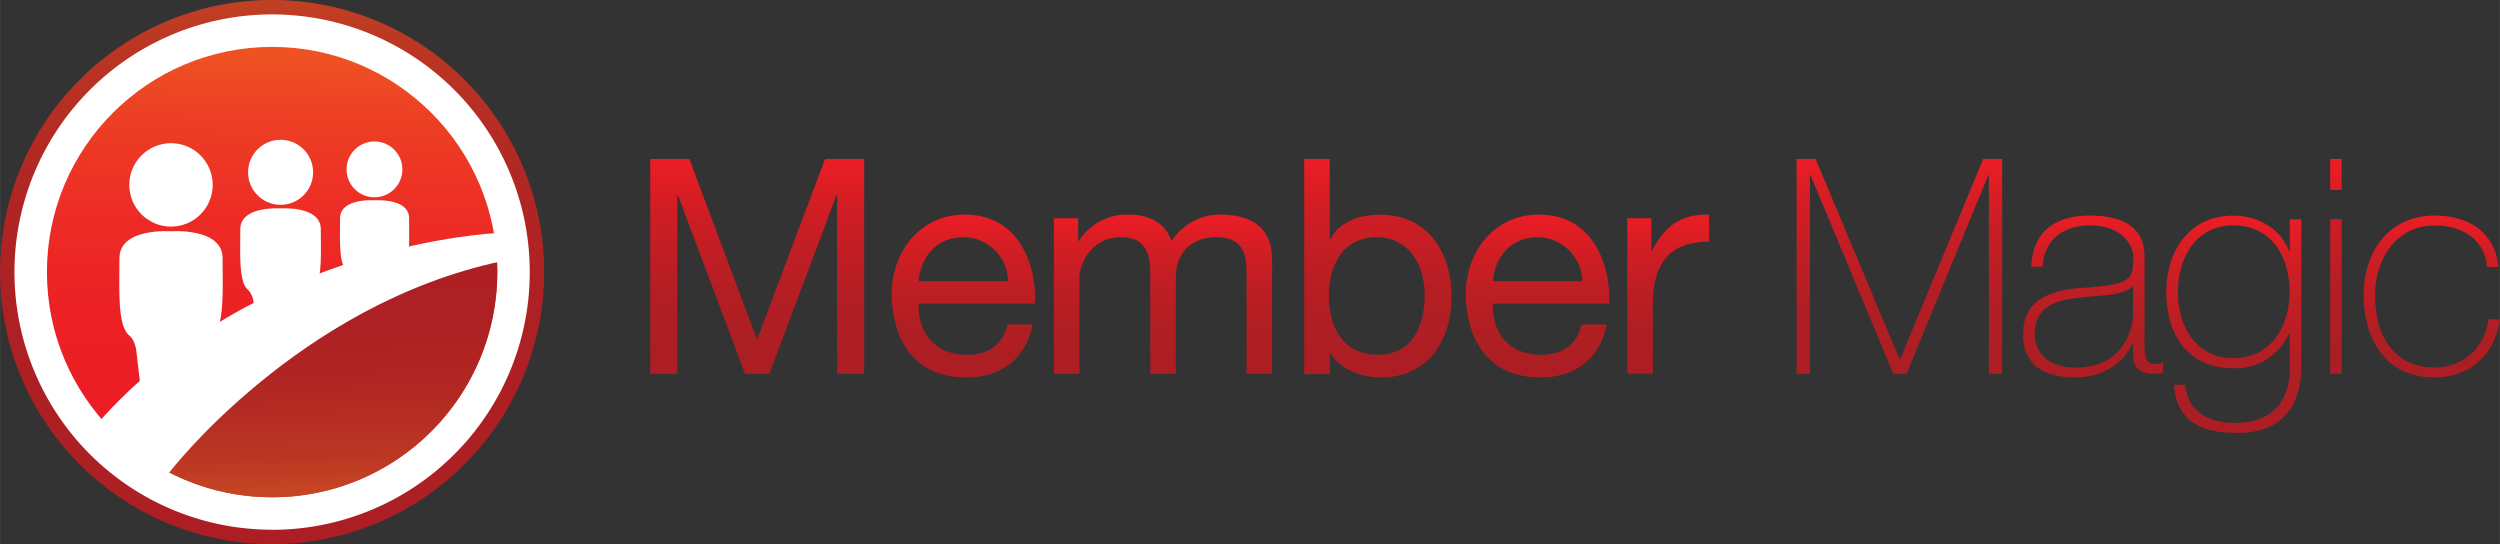 <svg id="Layer_1" data-name="Layer 1" xmlns="http://www.w3.org/2000/svg" xmlns:xlink="http://www.w3.org/1999/xlink" width="211.02mm" height="45.93mm" viewBox="0 0 598.17 130.2"><rect x="0" y="0" width="598.17" height="130.2" fill="#333333" stroke="none"/><defs><style>.cls-1{fill:#fff;}.cls-2{fill:url(#New_Gradient_Swatch_2);}.cls-3{fill:url(#New_Gradient_Swatch_1);}.cls-4{fill:url(#New_Gradient_Swatch_2-2);}.cls-5{fill:url(#linear-gradient);}.cls-6{fill:url(#linear-gradient-2);}.cls-7{fill:url(#linear-gradient-3);}.cls-8{fill:url(#linear-gradient-4);}.cls-9{fill:url(#linear-gradient-5);}.cls-10{fill:url(#linear-gradient-6);}.cls-11{fill:url(#linear-gradient-7);}.cls-12{fill:url(#linear-gradient-8);}.cls-13{fill:url(#linear-gradient-9);}.cls-14{fill:url(#linear-gradient-10);}.cls-15{fill:url(#linear-gradient-11);}</style><linearGradient id="New_Gradient_Swatch_2" x1="361.22" y1="499.45" x2="361.22" y2="702.51" gradientUnits="userSpaceOnUse"><stop offset="0" stop-color="#f08822"/><stop offset="0.03" stop-color="#e87c22"/><stop offset="0.11" stop-color="#d65f22"/><stop offset="0.2" stop-color="#c64723"/><stop offset="0.3" stop-color="#bb3523"/><stop offset="0.43" stop-color="#b22823"/><stop offset="0.58" stop-color="#ad2023"/><stop offset="0.92" stop-color="#ac1e23"/></linearGradient><linearGradient id="New_Gradient_Swatch_1" x1="66.75" y1="-21.84" x2="64.25" y2="109.66" gradientUnits="userSpaceOnUse"><stop offset="0" stop-color="#f08822"/><stop offset="0.05" stop-color="#f07d22"/><stop offset="0.21" stop-color="#ee5a23"/><stop offset="0.38" stop-color="#ed3f24"/><stop offset="0.56" stop-color="#ed2c25"/><stop offset="0.73" stop-color="#ec2125"/><stop offset="0.92" stop-color="#ec1d25"/></linearGradient><linearGradient id="New_Gradient_Swatch_2-2" x1="372.39" y1="687.78" x2="369.89" y2="583.28" xlink:href="#New_Gradient_Swatch_2"/><linearGradient id="linear-gradient" x1="477.3" y1="586.27" x2="477.3" y2="637.68" gradientUnits="userSpaceOnUse"><stop offset="0" stop-color="#ec1d25"/><stop offset="0.21" stop-color="#d31d24"/><stop offset="0.46" stop-color="#be1e24"/><stop offset="0.7" stop-color="#b01e23"/><stop offset="0.92" stop-color="#ac1e23"/></linearGradient><linearGradient id="linear-gradient-2" x1="526.63" y1="599.59" x2="526.63" y2="638.54" xlink:href="#linear-gradient"/><linearGradient id="linear-gradient-3" x1="574.43" y1="599.59" x2="574.43" y2="637.68" xlink:href="#linear-gradient"/><linearGradient id="linear-gradient-4" x1="625.8" y1="586.27" x2="625.8" y2="638.54" xlink:href="#linear-gradient"/><linearGradient id="linear-gradient-5" x1="664" y1="599.59" x2="664" y2="638.54" xlink:href="#linear-gradient"/><linearGradient id="linear-gradient-6" x1="695.28" y1="599.58" x2="695.28" y2="637.68" xlink:href="#linear-gradient"/><linearGradient id="linear-gradient-7" x1="750.61" y1="586.27" x2="750.61" y2="637.68" xlink:href="#linear-gradient"/><linearGradient id="linear-gradient-8" x1="796.97" y1="599.8" x2="796.97" y2="638.54" xlink:href="#linear-gradient"/><linearGradient id="linear-gradient-9" x1="830.63" y1="599.8" x2="830.63" y2="651.81" xlink:href="#linear-gradient"/><linearGradient id="linear-gradient-10" x1="855.04" y1="586.27" x2="855.04" y2="637.68" xlink:href="#linear-gradient"/><linearGradient id="linear-gradient-11" x1="877.97" y1="599.8" x2="877.97" y2="638.54" xlink:href="#linear-gradient"/></defs><title>mm-logo-full-regular-size</title><circle class="cls-1" cx="65.1" cy="65.1" r="62.65"/><path class="cls-2" d="M361.22,548.23a65.1,65.1,0,1,0,65.1,65.1A65.1,65.1,0,0,0,361.22,548.23Zm0,126.75a61.65,61.65,0,1,1,61.65-61.65A61.65,61.65,0,0,1,361.22,675Z" transform="translate(-296.12 -548.23)"/><circle class="cls-3" cx="65.1" cy="65.1" r="53.88"/><circle class="cls-1" cx="40.91" cy="44.24" r="9.98"/><path class="cls-1" d="M349.37,610c0-7.35-12.34-6.43-12.34-6.43s-12.34-.92-12.34,6.43-0.53,16.23,2.36,18.51c1.5,1.18,1.71,3.94,1.71,3.94l1.44,12.34s-0.17,4.42,6.83,4.86c7-.44,6.83-4.86,6.83-4.86l1.44-12.34s0.21-2.76,1.71-3.94C349.89,626.21,349.37,617.32,349.37,610Z" transform="translate(-296.12 -548.23)"/><circle class="cls-1" cx="67.13" cy="41.23" r="7.78"/><path class="cls-1" d="M372.87,603.11c0-5.74-9.63-5-9.63-5s-9.63-.72-9.63,5-0.41,12.66,1.84,14.44a5,5,0,0,1,1.33,3.07l1.13,9.63s-0.14,3.45,5.33,3.79c5.46-.34,5.33-3.79,5.33-3.79l1.13-9.62a5,5,0,0,1,1.33-3.07C373.28,615.78,372.87,608.85,372.87,603.11Z" transform="translate(-296.12 -548.23)"/><circle class="cls-1" cx="89.59" cy="40.53" r="6.68"/><path class="cls-1" d="M394,600.48c0-4.93-8.26-4.31-8.26-4.31s-8.26-.62-8.26,4.31-0.35,10.87,1.58,12.4a4.28,4.28,0,0,1,1.14,2.64l1,8.26s-0.12,3,4.57,3.25c4.69-.29,4.57-3.25,4.57-3.25l1-8.26a4.28,4.28,0,0,1,1.14-2.64C394.32,611.35,394,605.4,394,600.48Z" transform="translate(-296.12 -548.23)"/><path class="cls-4" d="M415.1,613.33c0-1.79-.09-3.55-0.26-5.29a131.49,131.49,0,0,0-87.74,47A53.88,53.88,0,0,0,415.1,613.33Z" transform="translate(-296.12 -548.23)"/><path class="cls-1" d="M415.1,604s-57.55,2.28-95.72,45.62l14.17,13.33,3.06-1.66s30.94-40.37,79.77-50.6Z" transform="translate(-296.12 -548.23)"/><path class="cls-5" d="M451.7,586.27h9.36l16.2,43.21,16.27-43.21h9.36v51.41h-6.48V594.91h-0.14l-16.06,42.77h-5.83l-16.06-42.77h-0.14v42.77H451.7V586.27Z" transform="translate(-296.12 -548.23)"/><path class="cls-6" d="M543.22,625.87c-1.66,8.21-7.56,12.67-15.91,12.67-11.88,0-17.5-8.21-17.86-19.59,0-11.16,7.34-19.37,17.5-19.37,13.18,0,17.21,12.31,16.85,21.31H515.93c-0.22,6.48,3.46,12.24,11.59,12.24,5,0,8.57-2.45,9.65-7.27h6Zm-5.9-10.37A10.71,10.71,0,0,0,526.58,605c-6.41,0-10.22,4.82-10.66,10.51h21.39Z" transform="translate(-296.12 -548.23)"/><path class="cls-7" d="M548.32,600.45h5.76v5.47h0.14a13.72,13.72,0,0,1,12-6.34c4.54,0,8.71,1.8,10.22,6.34a13.78,13.78,0,0,1,11.67-6.34c7.42,0,12.39,3.1,12.39,10.8v27.29h-6.12V613.27c0-4.61-1.22-8.28-7.2-8.28s-9.72,3.74-9.72,9.5v23.19h-6.12V613.27c0-4.82-1.51-8.28-7-8.28-7.27,0-9.94,6.7-9.94,9.5v23.19h-6.12V600.45Z" transform="translate(-296.12 -548.23)"/><path class="cls-8" d="M608.16,586.27h6.12v19.23h0.14c2-4.1,6.77-5.9,11.88-5.9,11.45,0,17.14,9.07,17.14,19.59s-5.62,19.37-17,19.37c-3.82,0-9.29-1.44-12-5.83h-0.14v5h-6.12V586.27ZM625.44,605c-8.21,0-11.38,7.06-11.38,14,0,7.34,3.31,14.11,11.74,14.11S637,626,637,618.74C637,611.76,633.36,605,625.44,605Z" transform="translate(-296.12 -548.23)"/><path class="cls-9" d="M680.59,625.87c-1.66,8.21-7.56,12.67-15.91,12.67-11.88,0-17.5-8.21-17.86-19.59,0-11.16,7.34-19.37,17.5-19.37,13.18,0,17.21,12.31,16.85,21.31H653.3c-0.22,6.48,3.46,12.24,11.59,12.24,5,0,8.57-2.45,9.65-7.27h6Zm-5.9-10.37A10.71,10.71,0,0,0,664,605c-6.41,0-10.22,4.82-10.66,10.51h21.39Z" transform="translate(-296.12 -548.23)"/><path class="cls-10" d="M685.48,600.45h5.76v7.85h0.14c3-6,7.06-8.93,13.68-8.71v6.48c-9.87,0-13.46,5.62-13.46,15v16.56h-6.12V600.45Z" transform="translate(-296.12 -548.23)"/><path class="cls-11" d="M726,586.27h4.54l20.09,47.88h0.14l19.87-47.88h4.54v51.41H772V590.16h-0.14L752.3,637.68h-3.17l-19.8-47.52h-0.14v47.52H726V586.27Z" transform="translate(-296.12 -548.23)"/><path class="cls-12" d="M809.25,630.84c0,2.16,0,4.46,2.45,4.46a12.81,12.81,0,0,0,2-.22v2.3a12.61,12.61,0,0,1-2.23.29c-4.32,0-5-2.38-5-5.4v-1.94h-0.14c-1.73,4.39-6.7,8.21-13.75,8.21s-12.39-2.66-12.39-10.44c0-8.64,7.49-10.44,13.61-10.95,12.24-.86,12.75-1.66,12.75-7.7,0-1.66-1.87-7.27-10.3-7.27-6.62,0-11,3.46-11.38,9.87h-2.74c0.36-8.14,5.4-12.24,14.11-12.24,6.48,0,13,2,13,9.65v21.39Zm-2.74-14.19c-2.16,2.45-8.06,2.16-13.39,2.88-6.48.72-10.15,3-10.15,8.57,0,4.46,3.24,8.06,9.72,8.06,12.46,0,13.82-10.66,13.82-12.6v-6.91Z" transform="translate(-296.12 -548.23)"/><path class="cls-13" d="M846.76,600.67v35.07c0,2.88,0,16.56-16,16.06-7.92,0-14-3-14.47-11.52H819c0.58,6.55,5.76,9.14,11.81,9.14,13,0,13.18-10.59,13.18-13v-8.5h-0.14a13.9,13.9,0,0,1-13.39,8.42c-10.87,0-16-8-16-18.29,0-9.79,5.54-18.22,16-18.22,5.76,0,11.38,3,13.39,8.57H844v-7.7h2.74ZM817.24,618c0,8.71,4.54,15.91,13.25,15.91,9,0,13.47-7.56,13.47-15.91s-4.39-15.84-13.47-15.84S817.24,610.17,817.24,618Z" transform="translate(-296.12 -548.23)"/><path class="cls-14" d="M853.67,593.68v-7.42h2.74v7.42h-2.74Zm0,44v-37h2.74v37h-2.74Z" transform="translate(-296.12 -548.23)"/><path class="cls-15" d="M891.19,612.12c-0.5-6.55-5.83-9.94-12.53-9.94-9.29,0-14.26,8.21-14.26,16.63,0,10,4.68,17.35,14.26,17.35,6.91,0,12-4.75,12.89-11.52h2.74c-1.22,8.86-7.63,13.9-15.62,13.9-12,0-17-9.43-17-19.73s6-19,17-19c8,0,14.47,3.89,15.26,12.31h-2.74Z" transform="translate(-296.12 -548.23)"/></svg>